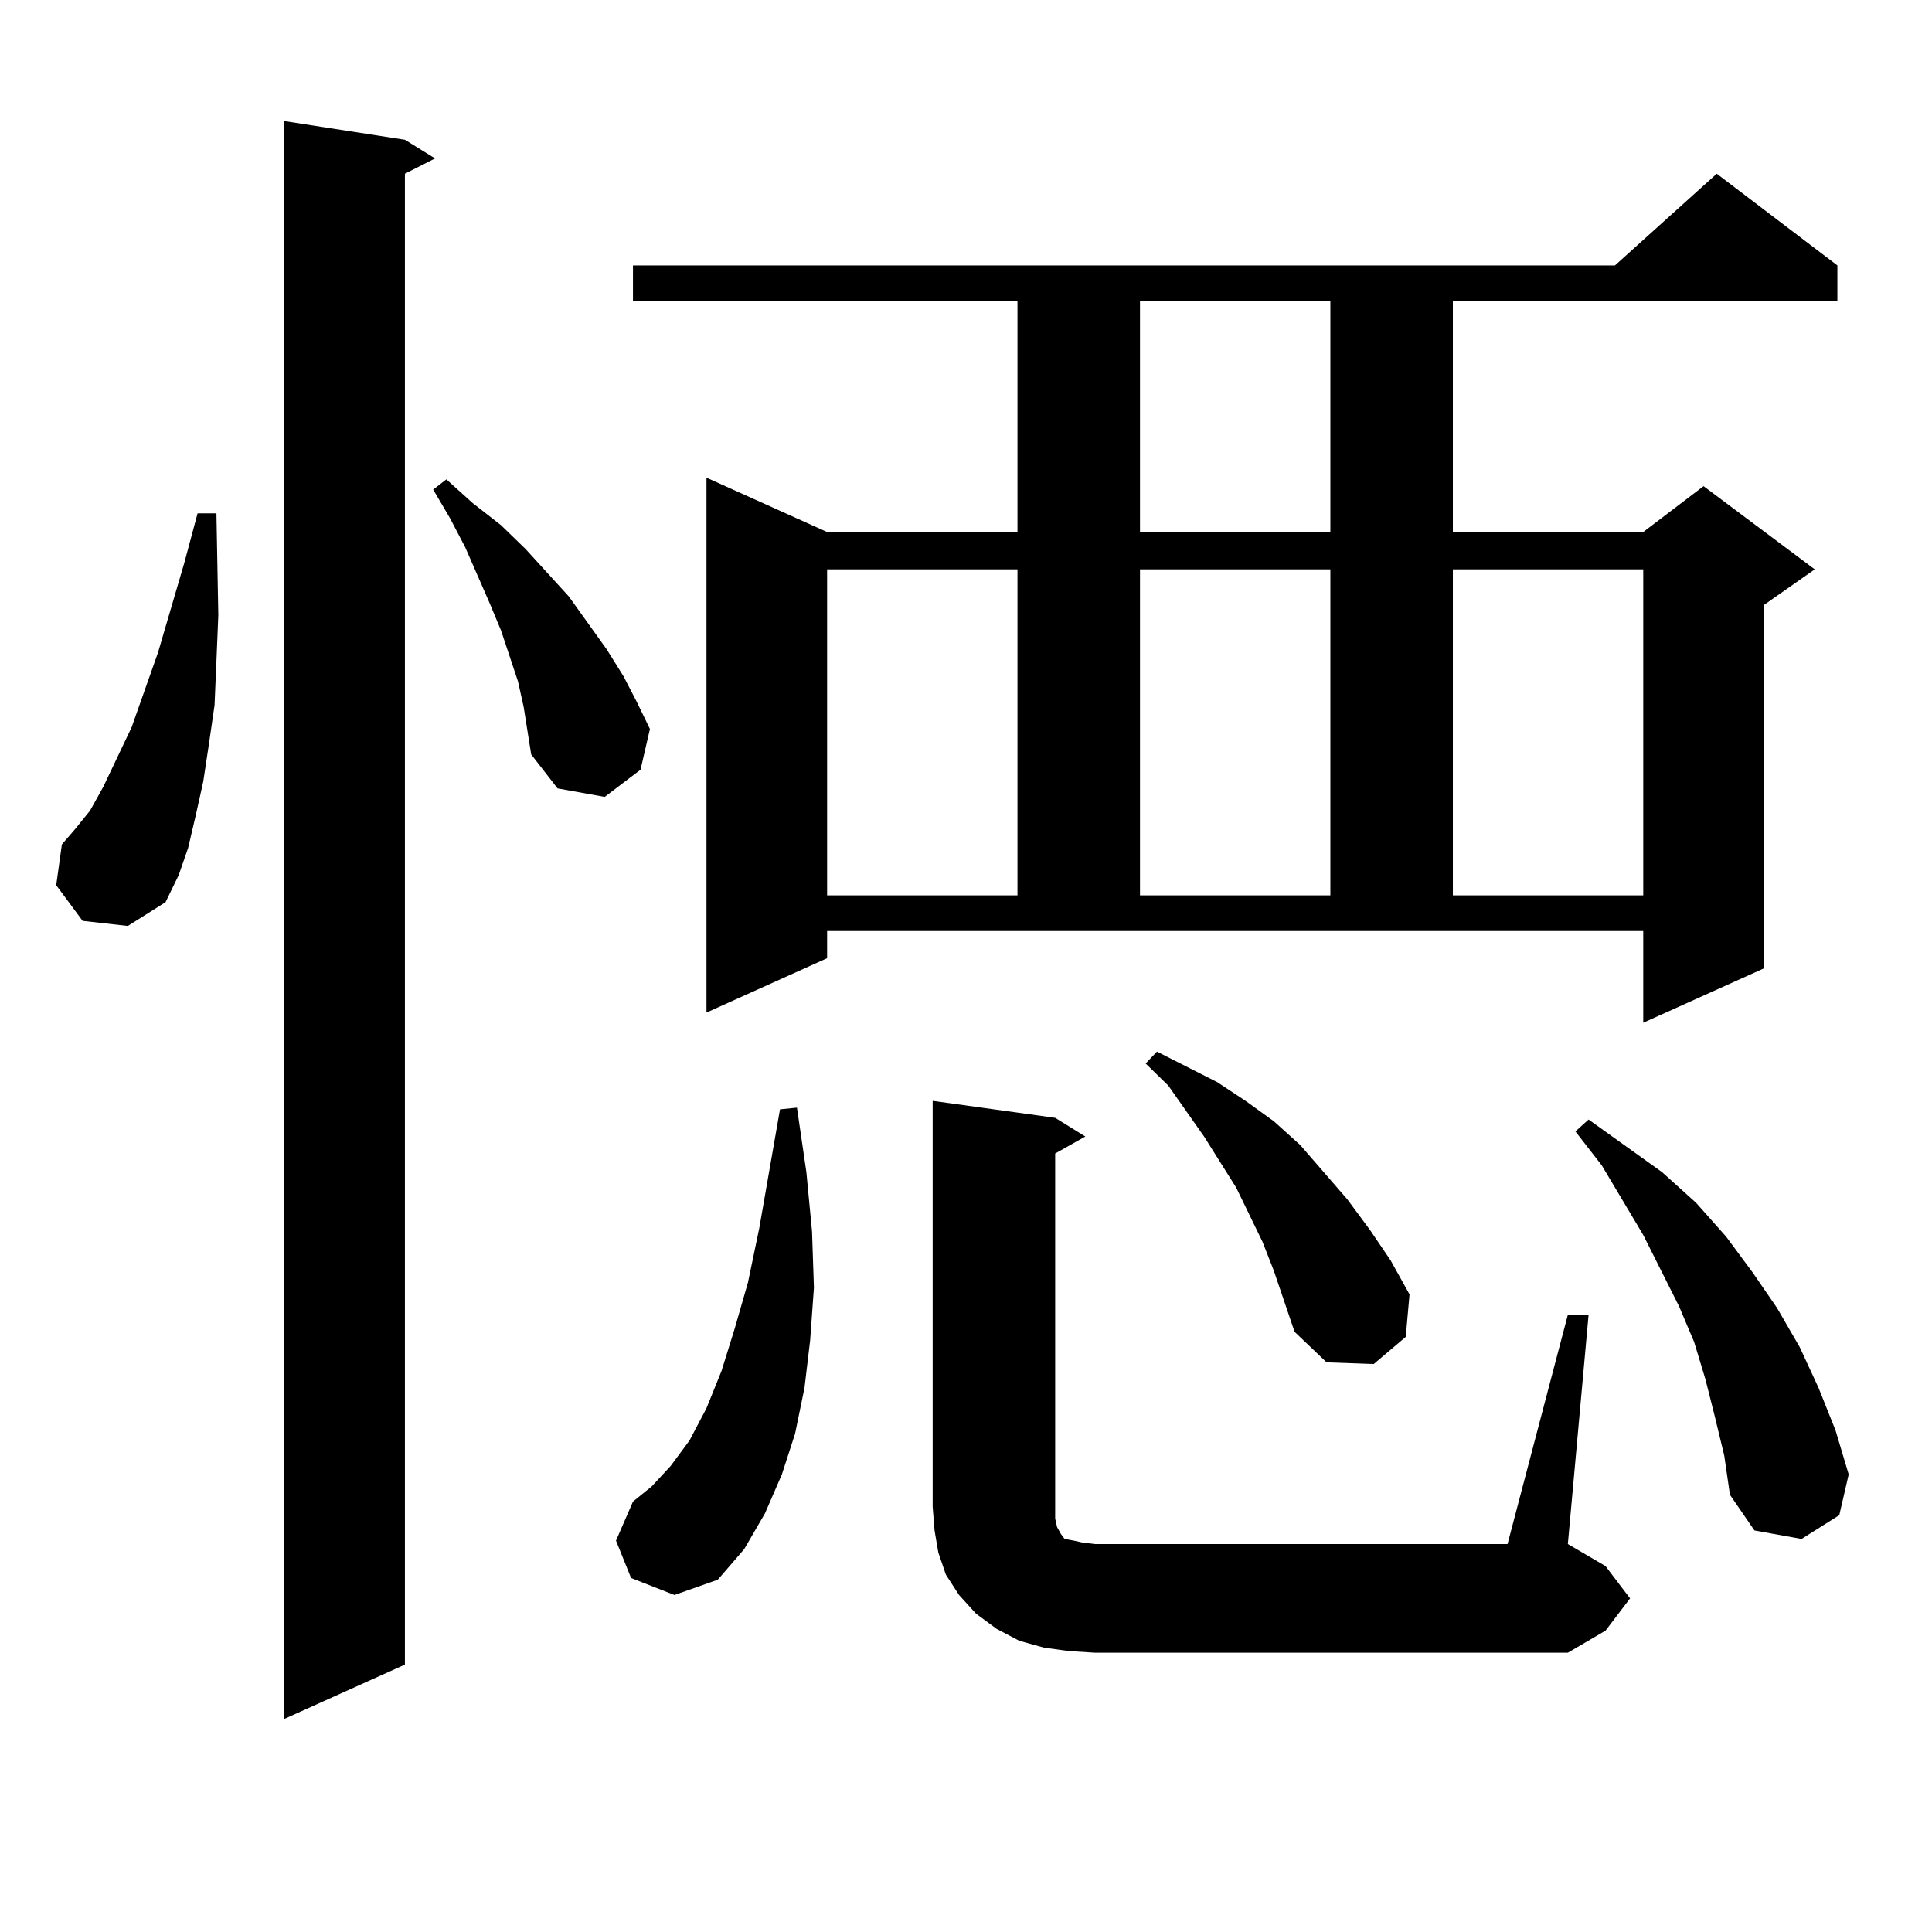 <?xml version="1.0" encoding="utf-8"?>
<!-- Generator: Adobe Illustrator 16.0.0, SVG Export Plug-In . SVG Version: 6.00 Build 0)  -->
<!DOCTYPE svg PUBLIC "-//W3C//DTD SVG 1.1//EN" "http://www.w3.org/Graphics/SVG/1.1/DTD/svg11.dtd">
<svg version="1.1" id="图层_1" xmlns="http://www.w3.org/2000/svg" xmlns:xlink="http://www.w3.org/1999/xlink" x="0px" y="0px"
	 width="1000px" height="1000px" viewBox="0 0 1000 1000" enable-background="new 0 0 1000 1000" xml:space="preserve">
<path d="M42.755,476.633l-13.658-18.457l2.927-21.094l6.829-7.91l7.805-9.668l6.829-12.305l14.634-30.762l13.658-38.672
	l13.658-46.582l6.829-25.488h9.756l0.976,52.734l-0.976,23.73l-0.976,22.852l-2.927,20.215l-2.927,19.336l-3.902,17.578
	l-3.902,16.699l-4.878,14.063l-6.829,14.063L66.169,479.27L42.755,476.633z M209.58,72.336l15.609,9.668l-15.609,7.91v771.68
	l-62.438,28.125V62.668L209.58,72.336z M271.042,365.891l-2.927-13.184l-8.78-26.367l-5.854-14.063l-12.683-29.004l-7.805-14.941
	l-8.78-14.941l6.829-5.273l13.658,12.305l14.634,11.426l12.683,12.305l22.438,24.609l19.512,27.246l8.78,14.063l6.829,13.184
	l6.829,14.063l-4.878,21.094l-18.536,14.063l-24.39-4.395L274.944,390.5l-1.951-12.305L271.042,365.891z M326.65,816.77
	l-7.805-19.336l8.78-20.215l9.756-7.91l9.756-10.547l9.756-13.184l8.78-16.699l7.805-19.336l6.829-21.973l6.829-23.73l5.854-28.125
	l10.731-61.523l8.78-0.879l4.878,33.398l2.927,30.762l0.976,29.004l-1.951,27.246l-2.927,24.609l-4.878,23.73l-6.829,21.094
	l-8.78,20.215l-10.731,18.457l-13.658,15.82l-22.438,7.91L326.65,816.77z M428.111,495.969l-62.438,28.125V247.238l62.438,28.125
	h98.534V155.832h-199.02v-18.457h508.28l52.682-47.461l62.438,47.461v18.457h-199.02v119.531h98.534l31.219-23.73l57.56,43.066
	l-26.341,18.457v188.086l-62.438,28.125v-47.461H428.111V495.969z M428.111,294.699v168.75h98.534v-168.75H428.111z
	 M811.517,680.539h10.731l-10.731,118.652l19.512,11.426l12.683,16.699l-12.683,16.699l-19.512,11.426H566.645l-13.658-0.879
	l-12.683-1.758l-12.683-3.516l-11.707-6.152l-10.731-7.91l-8.78-9.668l-6.829-10.547l-3.902-11.426l-1.951-11.426l-0.976-12.305
	V569.797l63.413,8.789l15.609,9.668l-15.609,8.789v188.965l0.976,4.395l1.951,3.516l1.951,2.637l4.878,0.879l3.902,0.879
	l6.829,0.879h213.653L811.517,680.539z M590.059,155.832v119.531h98.534V155.832H590.059z M590.059,294.699v168.75h98.534v-168.75
	H590.059z M659.325,657.688l-5.854-14.941l-13.658-28.125l-16.585-26.367l-18.536-26.367l-11.707-11.426l5.854-6.152l31.219,15.82
	l14.634,9.668l14.634,10.547l13.658,12.305l24.39,28.125l11.707,15.82l10.731,15.82l9.756,17.578l-1.951,21.973l-16.585,14.063
	l-24.39-0.879l-16.585-15.82L659.325,657.688z M752.006,294.699v168.75h98.534v-168.75H752.006z M887.612,733.273l-4.878-19.336
	l-5.854-19.336l-7.805-18.457L850.54,639.23l-21.463-36.035l-13.658-17.578l6.829-6.152l38.048,27.246l17.561,15.82l15.609,17.578
	l13.658,18.457l12.683,18.457l11.707,20.215l9.756,21.094l8.78,21.973l6.829,22.852l-4.878,21.094l-19.512,12.305l-24.39-4.395
	l-12.683-18.457l-2.927-20.215L887.612,733.273z"/>
</svg>

